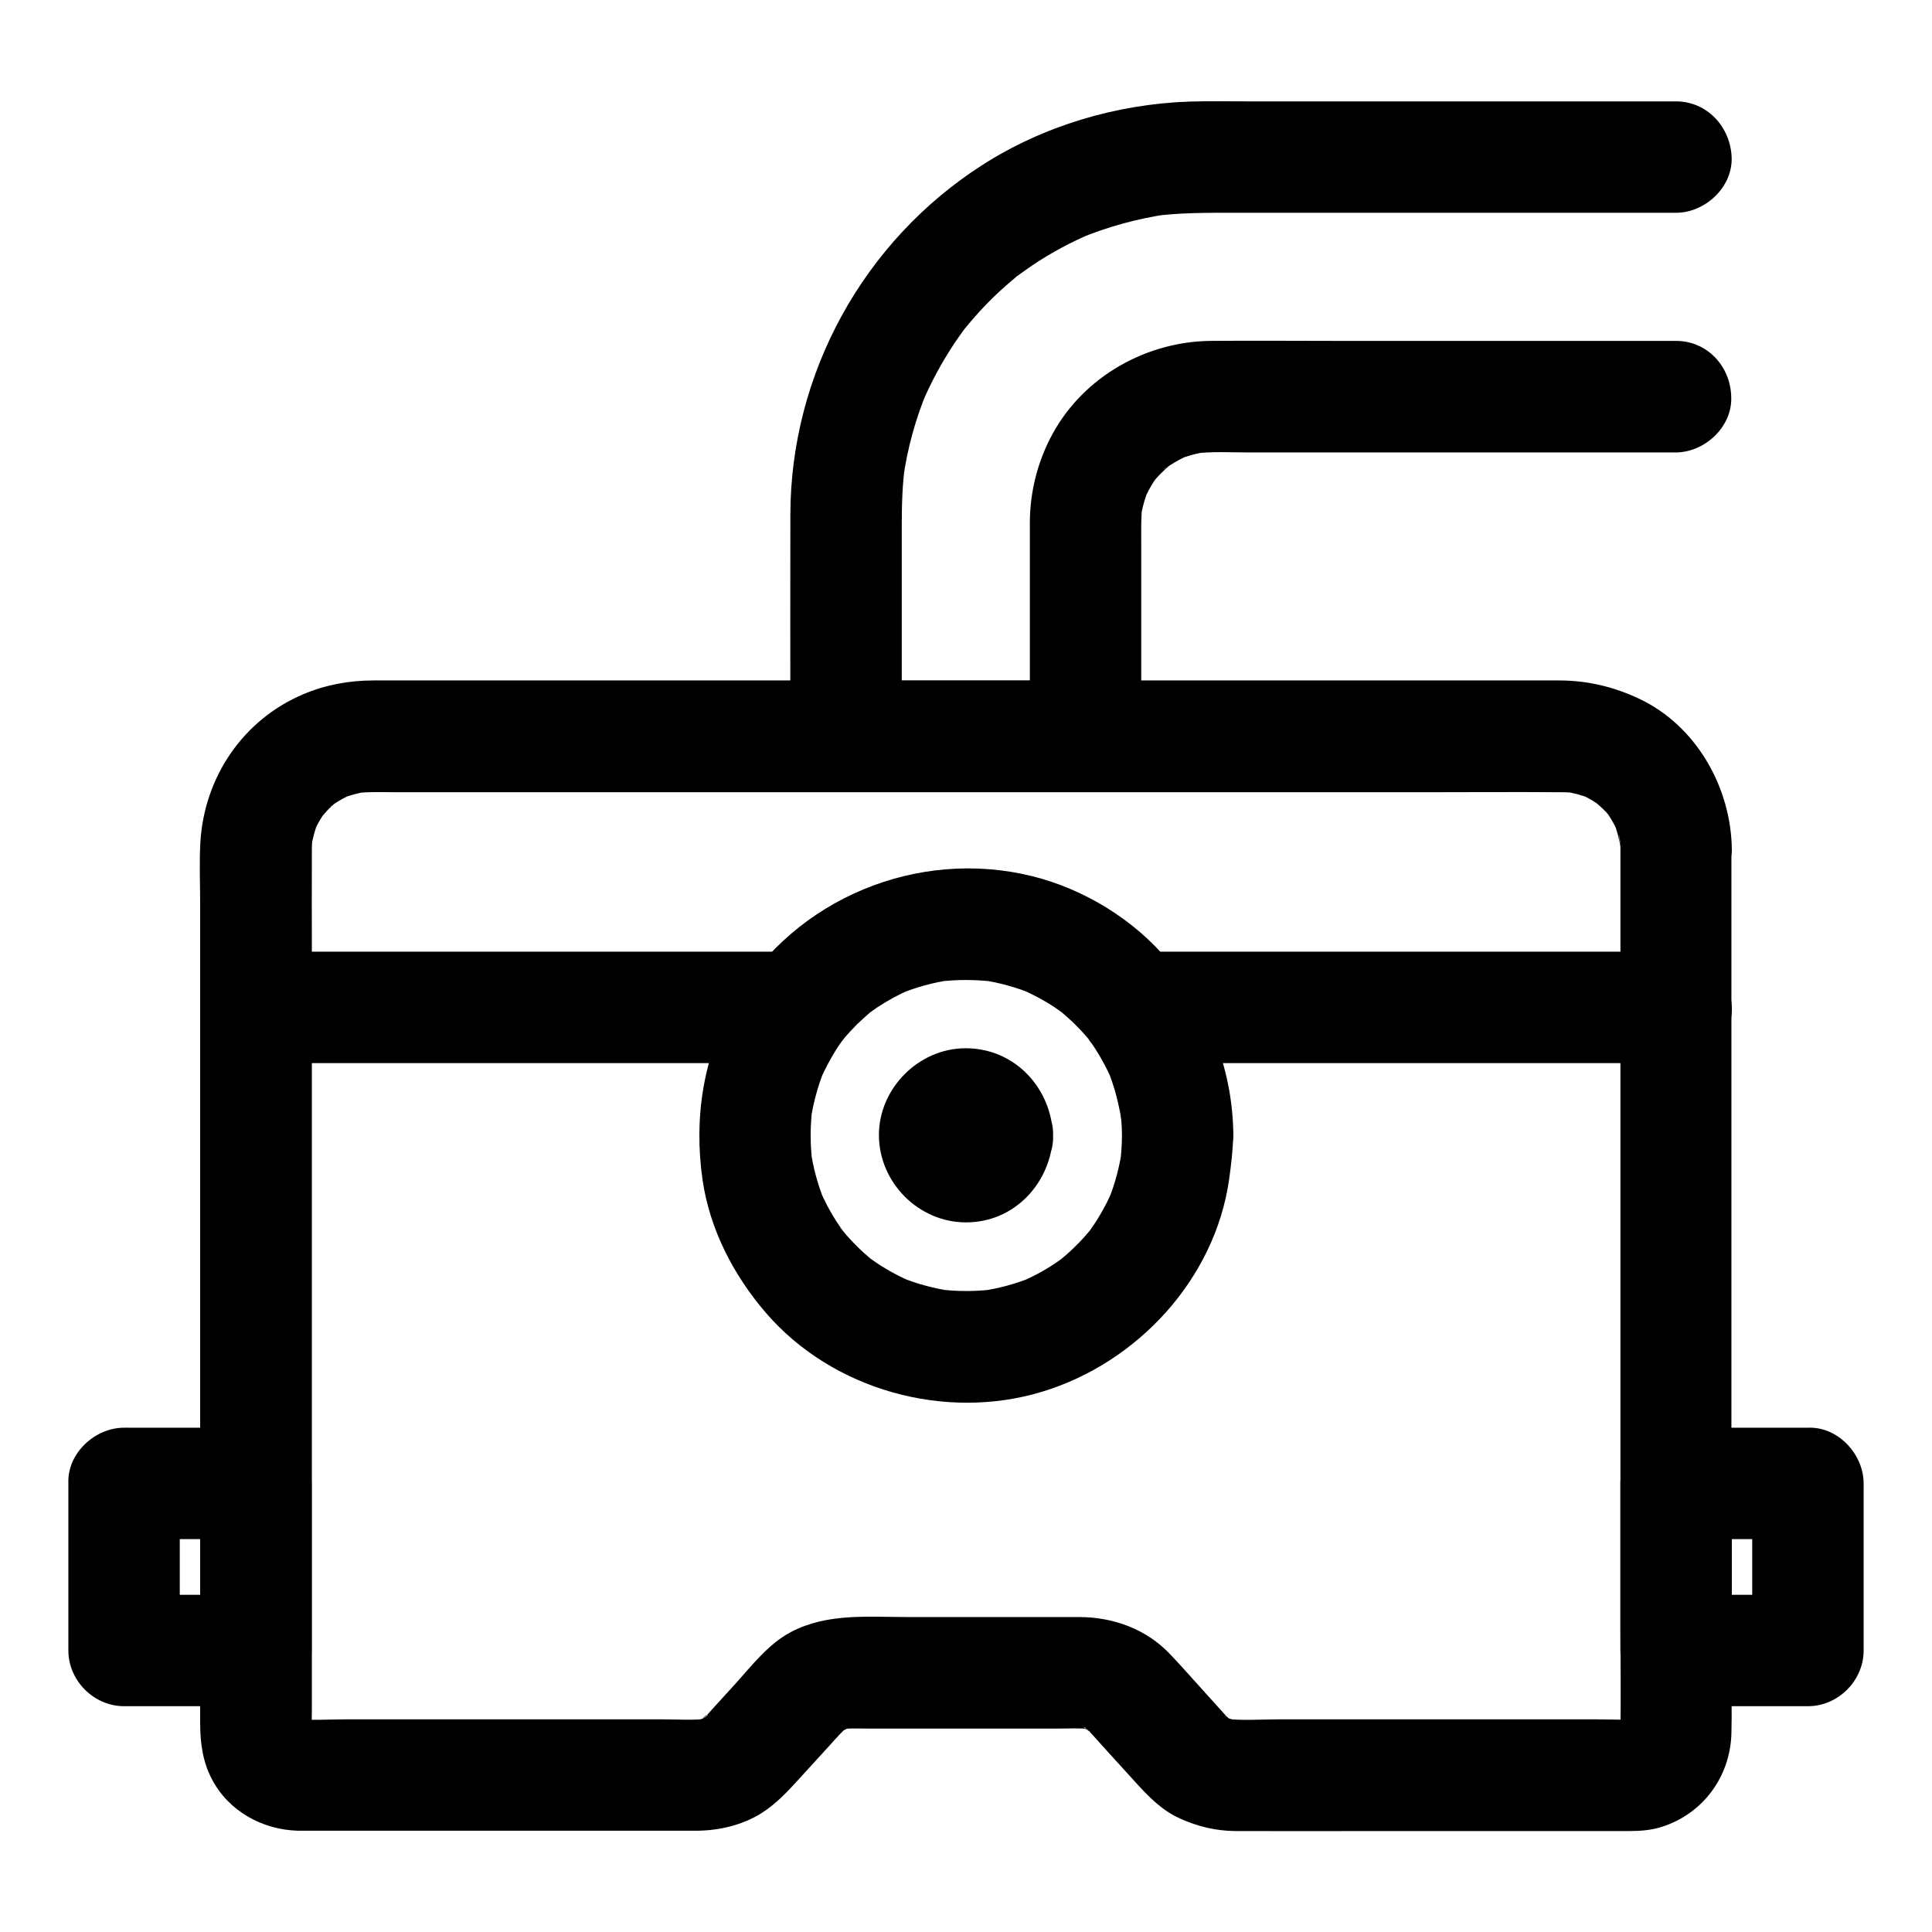 <?xml version="1.0" encoding="UTF-8"?>
<!-- Uploaded to: ICON Repo, www.iconrepo.com, Generator: ICON Repo Mixer Tools -->
<svg fill="#000000" width="800px" height="800px" version="1.1" viewBox="144 144 512 512" xmlns="http://www.w3.org/2000/svg">
 <g>
  <path d="m573.43 369.05v23.418 56.188 67.895 58.449c0 9.297 0.148 18.648 0 27.945 0 0.543-0.051 1.082-0.098 1.672 0.195-1.328 0.344-2.609 0.543-3.938-0.148 1.082-0.441 2.117-0.836 3.148 0.492-1.18 0.984-2.363 1.477-3.543-0.051 0.051-0.836 1.723-0.934 1.672-0.051-0.051 2.754-3.246 0.887-1.277-1.18 1.23-1.277 0 1.277-0.887-0.59 0.195-1.133 0.641-1.672 0.934 1.18-0.492 2.363-0.984 3.543-1.477-1.031 0.395-2.016 0.688-3.148 0.836 1.328-0.195 2.609-0.344 3.938-0.543-3.836 0.344-7.773 0.098-11.609 0.098h-25.73-57.809c-4.871 0-9.891 0.395-14.762-0.148 1.328 0.195 2.609 0.344 3.938 0.543-1.477-0.246-2.902-0.59-4.281-1.18 1.18 0.492 2.363 0.984 3.543 1.477-0.738-0.297-2.856-1.082-3.246-1.77 0-0.051 2.902 2.609 1.23 0.887-0.344-0.344-0.738-0.688-1.082-1.082-0.297-0.344-0.59-0.641-0.887-0.984-1.672-1.871-3.344-3.691-5.019-5.559-2.856-3.148-5.656-6.348-8.562-9.398-6.297-6.691-15.105-9.891-24.156-9.891h-10.629-34.832c-10.48 0-21.254-1.082-30.848 3.938-5.953 3.102-10.332 8.809-14.762 13.727-2.016 2.215-4.035 4.43-6.051 6.641-0.441 0.492-0.887 0.984-1.328 1.477-0.492 0.543-1.277 1.031-1.672 1.625 1.477-2.117 2.461-1.77 0.887-0.789-0.738 0.441-1.523 0.836-2.312 1.18 1.18-0.492 2.363-0.984 3.543-1.477-1.379 0.543-2.805 0.934-4.281 1.18 1.328-0.195 2.609-0.344 3.938-0.543-4.035 0.441-8.215 0.148-12.25 0.148h-25.586-57.957c-4.676 0-9.496 0.344-14.168-0.098 1.328 0.195 2.609 0.344 3.938 0.543-1.082-0.148-2.117-0.441-3.148-0.836 1.18 0.492 2.363 0.984 3.543 1.477-0.051-0.051-1.723-0.836-1.672-0.934 0.051-0.051 3.246 2.754 1.277 0.887-1.23-1.18-0.051-1.277 0.887 1.277-0.195-0.59-0.641-1.133-0.934-1.672 0.492 1.18 0.984 2.363 1.477 3.543-0.395-1.031-0.688-2.016-0.836-3.148 0.195 1.328 0.344 2.609 0.543 3.938-0.246-2.461-0.098-4.969-0.098-7.477v-16.973-56.531-68.586-58.598c0-9.102-0.051-18.156 0-27.258 0-1.426 0.098-2.856 0.297-4.231-0.195 1.328-0.344 2.609-0.543 3.938 0.395-2.609 1.082-5.117 2.066-7.578-0.492 1.18-0.984 2.363-1.477 3.543 0.738-1.672 1.574-3.297 2.609-4.82 0.246-0.344 0.492-0.688 0.738-1.031 0.836-1.328-2.215 2.609-1.133 1.477 0.688-0.688 1.23-1.426 1.918-2.117 0.59-0.59 1.23-1.133 1.871-1.723 1.477-1.379-1.477 1.23-1.477 1.133s0.934-0.688 1.031-0.738c1.625-1.082 3.297-1.969 5.066-2.754-1.18 0.492-2.363 0.984-3.543 1.477 2.461-0.984 4.969-1.672 7.578-2.066-1.328 0.195-2.609 0.344-3.938 0.543 3.887-0.492 7.922-0.297 11.809-0.297h22.68 76.262 92.199 79.801c12.496 0 24.992-0.098 37.492 0 1.477 0 2.902 0.098 4.328 0.297-1.328-0.195-2.609-0.344-3.938-0.543 2.609 0.395 5.117 1.082 7.578 2.066-1.18-0.492-2.363-0.984-3.543-1.477 1.672 0.738 3.297 1.574 4.82 2.609 0.344 0.246 0.688 0.492 1.031 0.738 1.328 0.836-2.609-2.215-1.477-1.133 0.688 0.688 1.426 1.23 2.117 1.918 0.59 0.59 1.133 1.23 1.723 1.871 1.379 1.477-1.23-1.477-1.133-1.477 0.098 0 0.688 0.934 0.738 1.031 1.082 1.625 1.969 3.297 2.754 5.066-0.492-1.18-0.984-2.363-1.477-3.543 0.984 2.461 1.672 4.969 2.066 7.578-0.195-1.328-0.344-2.609-0.543-3.938 0.336 1.328 0.434 2.66 0.434 4.035 0.098 7.723 6.742 15.105 14.762 14.762 7.922-0.344 14.859-6.496 14.762-14.762-0.195-16.336-9.398-32.668-24.402-39.805-6.84-3.246-13.875-4.922-21.453-4.922h-18.402-36.016-48.07-53.824-54.168-48.316-36.508-18.746c-6.445 0-12.695 1.133-18.648 3.641-16.039 6.789-26.32 22.043-27.305 39.359-0.297 5.41-0.051 10.922-0.051 16.383v38.621 51.809 54.168 45.559 26.566c0 5.215 0.59 10.281 3.102 15.055 4.43 8.512 13.43 13.43 22.828 13.676h2.902 41.133 49.84 11.855c5.902-0.051 12.055-1.477 17.121-4.676 3.938-2.508 6.789-5.609 9.891-9.004 2.754-3 5.512-6.051 8.266-9.055 0.836-0.934 1.672-1.871 2.559-2.805 0.441-0.441 0.887-0.887 1.277-1.328 1.625-1.672-2.707 1.574-0.641 0.492 0.887-0.441 1.723-0.984 2.609-1.379-1.18 0.492-2.363 0.984-3.543 1.477 1.379-0.543 2.805-0.934 4.281-1.18-1.328 0.195-2.609 0.344-3.938 0.543 2.609-0.297 5.312-0.148 7.969-0.148h15.008 34.391c3.102 0 6.297-0.195 9.348 0.148-1.328-0.195-2.609-0.344-3.938-0.543 1.477 0.246 2.902 0.59 4.281 1.18-1.18-0.492-2.363-0.984-3.543-1.477 0.789 0.344 1.574 0.738 2.312 1.18 0.297 0.195 0.59 0.441 0.934 0.59-2.856-1.477-2.117-1.82-1.23-0.887 0.441 0.441 0.934 0.887 1.328 1.379 0.934 0.984 1.82 2.016 2.754 3.051 2.953 3.246 5.856 6.445 8.809 9.691 3.394 3.738 6.938 7.379 11.66 9.496 4.773 2.164 9.543 3.297 14.809 3.344 12.449 0.051 24.848 0 37.293 0h52.203 14.562c3 0 6.051-0.195 8.906-1.133 10.922-3.492 18.105-13.332 18.402-24.746 0.148-5.512 0-11.02 0-16.48v-40.641-53.629-54.711-44.773-22.977-1.031c0-7.723-6.789-15.105-14.762-14.762-7.914 0.27-14.652 6.418-14.652 14.684z"/>
  <path d="m588.19 396.21h-48.562-77.344-17.664c-7.723 0-15.105 6.789-14.762 14.762 0.344 8.02 6.496 14.762 14.762 14.762h48.562 77.344 17.664c7.723 0 15.105-6.789 14.762-14.762-0.344-8.023-6.496-14.762-14.762-14.762z"/>
  <path d="m355.38 396.21h-48.562-77.344-17.664c-7.723 0-15.105 6.789-14.762 14.762 0.344 8.02 6.496 14.762 14.762 14.762h48.562 77.344 17.664c7.723 0 15.105-6.789 14.762-14.762-0.395-8.023-6.496-14.762-14.762-14.762z"/>
  <path d="m441.33 444.87c0 2.508-0.195 5.019-0.492 7.477 0.195-1.328 0.344-2.609 0.543-3.938-0.688 4.82-1.918 9.496-3.789 14.023 0.492-1.18 0.984-2.363 1.477-3.543-1.379 3.297-3.051 6.445-5.019 9.445-0.492 0.738-0.984 1.426-1.477 2.117-1.672 2.363 2.215-2.656 0.344-0.441-1.18 1.379-2.363 2.754-3.691 4.035-1.23 1.23-2.461 2.363-3.789 3.445-0.148 0.098-0.836 0.836-0.984 0.836 0 0 3.102-2.312 1.477-1.133-0.688 0.492-1.379 0.984-2.117 1.477-3.051 2.066-6.297 3.789-9.691 5.215 1.18-0.492 2.363-0.984 3.543-1.477-4.527 1.871-9.199 3.102-14.023 3.789 1.328-0.195 2.609-0.344 3.938-0.543-4.969 0.641-9.988 0.641-15.008 0 1.328 0.195 2.609 0.344 3.938 0.543-4.82-0.688-9.496-1.918-14.023-3.789 1.18 0.492 2.363 0.984 3.543 1.477-3.297-1.379-6.445-3.051-9.445-5.019-0.738-0.492-1.426-0.984-2.117-1.477-2.363-1.672 2.656 2.215 0.441 0.344-1.379-1.18-2.754-2.363-4.035-3.691-1.23-1.23-2.363-2.461-3.445-3.789-0.098-0.148-0.836-0.836-0.789-0.984 0 0 2.312 3.102 1.133 1.477-0.492-0.688-0.984-1.379-1.477-2.117-2.066-3.051-3.789-6.297-5.215-9.691 0.492 1.18 0.984 2.363 1.477 3.543-1.871-4.527-3.102-9.199-3.789-14.023 0.195 1.328 0.344 2.609 0.543 3.938-0.641-5.019-0.641-10.035 0-15.008-0.195 1.328-0.344 2.609-0.543 3.938 0.688-4.871 1.969-9.543 3.789-14.07-0.492 1.18-0.984 2.363-1.477 3.543 1.477-3.394 3.199-6.691 5.266-9.789 0.59-0.836 1.18-1.77 1.82-2.559-0.492 0.641-0.934 1.23-1.426 1.871 0.297-0.395 0.59-0.738 0.934-1.133 1.082-1.277 2.262-2.508 3.445-3.738 1.23-1.18 2.508-2.262 3.738-3.394 2.117-1.82-3 2.117-0.688 0.543 0.789-0.543 1.574-1.133 2.363-1.672 2.856-1.871 5.856-3.492 8.953-4.82-1.18 0.492-2.363 0.984-3.543 1.477 4.625-1.918 9.398-3.246 14.316-3.938-1.328 0.195-2.609 0.344-3.938 0.543 5.117-0.641 10.234-0.641 15.352 0-1.328-0.195-2.609-0.344-3.938-0.543 4.922 0.688 9.742 2.016 14.316 3.938-1.18-0.492-2.363-0.984-3.543-1.477 3.148 1.379 6.148 2.953 8.953 4.82 0.789 0.543 1.574 1.082 2.363 1.672 2.066 1.477-2.754-2.312-0.688-0.543 1.277 1.133 2.559 2.215 3.738 3.394 1.18 1.18 2.363 2.41 3.445 3.738 0.738 0.887 1.969 2.953-0.492-0.738 0.59 0.887 1.23 1.672 1.82 2.559 2.066 3.102 3.836 6.348 5.266 9.789-0.492-1.18-0.984-2.363-1.477-3.543 1.871 4.527 3.102 9.199 3.789 14.07-0.195-1.328-0.344-2.609-0.543-3.938 0.449 2.469 0.648 4.977 0.648 7.484 0.051 7.723 6.742 15.105 14.762 14.762 7.969-0.344 14.809-6.496 14.762-14.762-0.148-17.121-6.297-32.965-17.121-46.102-9.102-11.02-22.387-19.141-36.211-22.582-30.312-7.477-62.785 5.906-78.676 32.918-8.512 14.516-11.02 31.094-8.66 47.578 1.918 13.137 8.215 25.289 16.828 35.277 17.613 20.418 47.43 28.684 73.16 20.859 25.191-7.625 45.758-29.766 49.543-56.188 0.543-3.938 1.031-7.773 1.082-11.758 0.051-7.723-6.84-15.105-14.762-14.762-7.969 0.395-14.66 6.492-14.707 14.758z"/>
  <path d="m393.55 444.87c0 0.441-0.051 0.887-0.098 1.328 0.195-1.328 0.344-2.609 0.543-3.938-0.148 0.688-0.297 1.277-0.543 1.871 0.492-1.18 0.984-2.363 1.477-3.543-0.148 0.395-0.344 0.789-0.59 1.133 1.723-2.066 2.117-2.559 1.133-1.477-1.082 0.984-0.59 0.641 1.477-1.133-0.344 0.246-0.738 0.441-1.133 0.59 1.18-0.492 2.363-0.984 3.543-1.477-0.641 0.246-1.23 0.395-1.871 0.543 1.328-0.195 2.609-0.344 3.938-0.543-0.934 0.098-1.77 0.098-2.707 0 1.328 0.195 2.609 0.344 3.938 0.543-0.688-0.148-1.277-0.297-1.871-0.543 1.18 0.492 2.363 0.984 3.543 1.477-0.395-0.148-0.789-0.344-1.133-0.59 2.066 1.723 2.559 2.117 1.477 1.133-0.984-1.082-0.641-0.59 1.133 1.477-0.246-0.344-0.441-0.738-0.59-1.133 0.492 1.18 0.984 2.363 1.477 3.543-0.246-0.641-0.395-1.23-0.543-1.871 0.195 1.328 0.344 2.609 0.543 3.938-0.098-0.934-0.098-1.77 0-2.707-0.195 1.328-0.344 2.609-0.543 3.938 0.148-0.688 0.297-1.277 0.543-1.871-0.492 1.18-0.984 2.363-1.477 3.543 0.148-0.395 0.344-0.789 0.59-1.133-1.723 2.066-2.117 2.559-1.133 1.477 1.082-0.984 0.59-0.641-1.477 1.133 0.344-0.246 0.738-0.441 1.133-0.59-1.18 0.492-2.363 0.984-3.543 1.477 0.641-0.246 1.23-0.395 1.871-0.543-1.328 0.195-2.609 0.344-3.938 0.543 0.934-0.098 1.77-0.098 2.707 0-1.328-0.195-2.609-0.344-3.938-0.543 0.688 0.148 1.277 0.297 1.871 0.543-1.18-0.492-2.363-0.984-3.543-1.477 0.395 0.148 0.789 0.344 1.133 0.59-2.066-1.723-2.559-2.117-1.477-1.133 0.984 1.082 0.641 0.59-1.133-1.477 0.246 0.344 0.441 0.738 0.59 1.133-0.492-1.18-0.984-2.363-1.477-3.543 0.246 0.641 0.395 1.23 0.543 1.871-0.195-1.328-0.344-2.609-0.543-3.938 0.098 0.496 0.098 0.938 0.098 1.379 0.297 7.723 6.543 15.105 14.762 14.762 7.723-0.344 15.105-6.496 14.762-14.762-0.492-12.594-10.137-23.027-23.074-23.074-12.496-0.051-23.125 10.629-23.074 23.074 0.051 12.547 10.527 23.074 23.074 23.074 12.941 0 22.582-10.527 23.074-23.074 0.297-7.723-7.035-15.105-14.762-14.762-8.27 0.398-14.418 6.496-14.762 14.762z"/>
  <path d="m176.88 551.88h34.934c-4.922-4.922-9.84-9.84-14.762-14.762v38.672 5.609c4.922-4.922 9.84-9.84 14.762-14.762h-34.934c4.922 4.922 9.84 9.84 14.762 14.762v-38.672-5.609c0-7.723-6.789-15.105-14.762-14.762-8.02 0.344-14.762 6.496-14.762 14.762v38.672 5.609c0 7.969 6.742 14.762 14.762 14.762h34.934c7.969 0 14.762-6.742 14.762-14.762v-38.672-5.609c0-7.969-6.742-14.762-14.762-14.762h-34.934c-7.723 0-15.105 6.789-14.762 14.762 0.348 8.023 6.496 14.762 14.762 14.762z"/>
  <path d="m608.36 537.12v38.672 5.609l14.762-14.762h-34.934l14.762 14.762v-38.672-5.609c-4.922 4.922-9.84 9.84-14.762 14.762h34.934c7.723 0 15.105-6.789 14.762-14.762-0.344-8.02-6.496-14.762-14.762-14.762h-34.934c-7.969 0-14.762 6.742-14.762 14.762v38.672 5.609c0 7.969 6.742 14.762 14.762 14.762h34.934c7.969 0 14.762-6.742 14.762-14.762v-38.672-5.609c0-7.723-6.789-15.105-14.762-14.762-8.02 0.395-14.762 6.496-14.762 14.762z"/>
  <path d="m588.19 234.34h-31.391-58.793c-11.02 0-22.043-0.098-33.113 0-17.074 0.148-33.555 9.398-41.871 24.5-3.984 7.231-6.051 15.301-6.102 23.52v5.902 49.594 1.277c4.922-4.922 9.84-9.84 14.762-14.762h-55.496-7.969l14.762 14.762v-56.039c0-5.363 0.148-10.727 0.887-16.039-0.195 1.328-0.344 2.609-0.543 3.938 1.133-8.117 3.297-16.039 6.496-23.617-0.492 1.18-0.984 2.363-1.477 3.543 2.363-5.609 5.266-10.922 8.609-15.988 0.836-1.23 1.723-2.461 2.609-3.691 0.641-0.887 2.363-2.754-0.738 0.934 0.543-0.641 1.082-1.328 1.625-2.016 1.871-2.215 3.789-4.379 5.856-6.445 2.066-2.066 4.184-3.984 6.445-5.856 0.441-0.344 1.477-1.523 2.016-1.625-0.688 0.098-3.199 2.41-0.934 0.738 1.23-0.887 2.461-1.77 3.691-2.609 5.019-3.394 10.383-6.25 15.988-8.609-1.18 0.492-2.363 0.984-3.543 1.477 7.578-3.148 15.5-5.312 23.617-6.496-1.328 0.195-2.609 0.344-3.938 0.543 7.086-0.934 14.121-0.887 21.254-0.887h28.879 71.535 16.828c7.723 0 15.105-6.789 14.762-14.762-0.344-8.02-6.496-14.762-14.762-14.762h-45.266-68.438c-5.066 0-10.184-0.098-15.254 0.051-19.336 0.688-38.621 6.394-54.957 16.875-31.391 20.172-50.676 55.152-50.773 92.496-0.051 18.992 0 37.984 0 57.023v1.82c0 7.969 6.742 14.762 14.762 14.762h55.496 7.969c7.969 0 14.762-6.742 14.762-14.762v-51.512c0-3.394-0.098-6.789 0.344-10.137-0.195 1.328-0.344 2.609-0.543 3.938 0.441-2.856 1.23-5.609 2.312-8.266-0.492 1.18-0.984 2.363-1.477 3.543 0.789-1.77 1.672-3.492 2.754-5.164 0.297-0.441 0.641-0.887 0.934-1.328 0.738-1.277-2.559 3-0.934 1.23 0.641-0.738 1.277-1.426 1.969-2.117 0.688-0.688 1.426-1.328 2.117-1.969 1.523-1.379-1.477 1.133-1.477 1.082 0-0.195 1.18-0.836 1.328-0.934 1.723-1.133 3.543-2.117 5.41-2.953-1.18 0.492-2.363 0.984-3.543 1.477 2.656-1.133 5.41-1.871 8.266-2.312-1.328 0.195-2.609 0.344-3.938 0.543 5.066-0.688 10.332-0.344 15.398-0.344h29.078 67.895 15.695c7.723 0 15.105-6.789 14.762-14.762-0.188-8.062-6.34-14.805-14.605-14.805z"/>
 </g>
</svg>